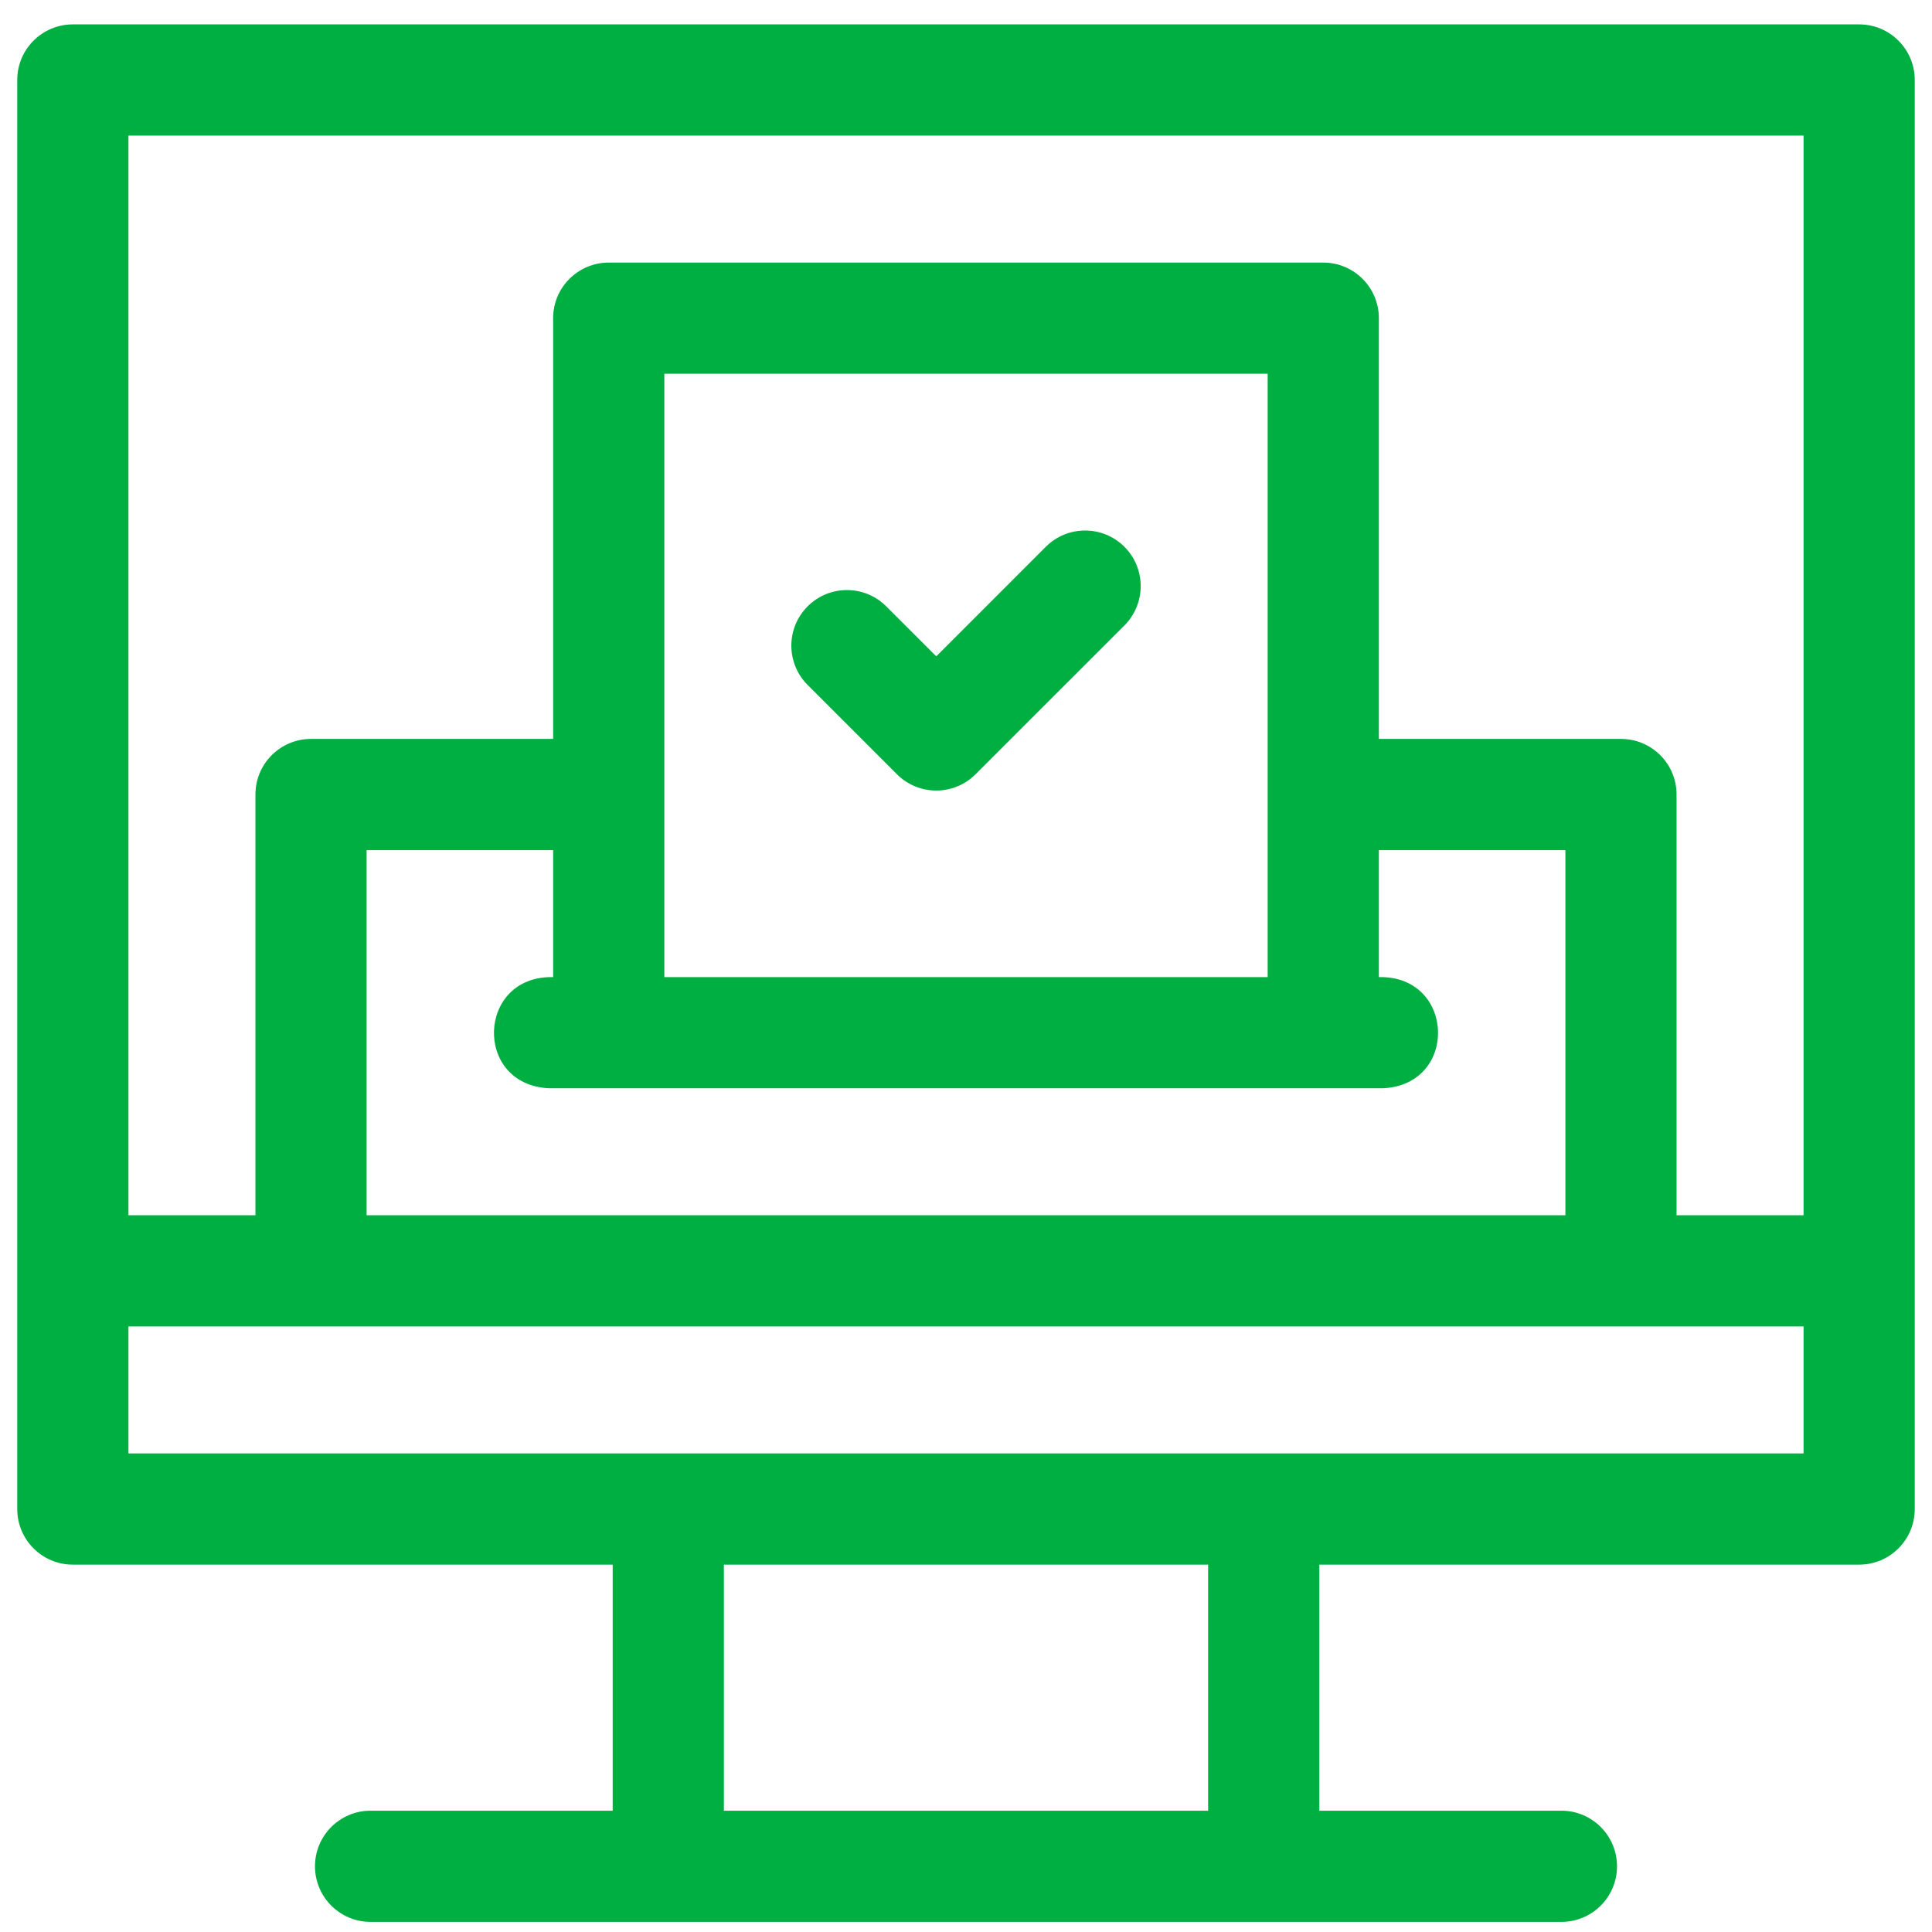 <?xml version="1.0" encoding="UTF-8"?>
<svg xmlns="http://www.w3.org/2000/svg" width="56" height="56" viewBox="0 0 56 56" fill="none">
  <g clip-path="url(#clip0_1784_21972)">
    <path d="M53.889 0.707H2.111C1.221 0.707 0.5 1.428 0.5 2.318V43.74C0.5 44.63 1.221 45.352 2.111 45.352H17.759V52.484H10.741C9.851 52.484 9.13 53.206 9.13 54.096C9.13 54.986 9.851 55.707 10.741 55.707H45.259C46.149 55.707 46.87 54.986 46.87 54.096C46.87 53.206 46.149 52.484 45.259 52.484H38.241V45.352H53.889C54.779 45.352 55.5 44.63 55.5 43.74V2.318C55.5 1.428 54.779 0.707 53.889 0.707ZM35.018 52.484H20.982V45.352H35.018V52.484H35.018ZM52.277 42.129H3.723V38.448H52.277V42.129ZM15.919 31.544H40.081C42.288 31.448 42.18 28.272 39.967 28.322V24.641H45.374V35.225H10.626V24.641H16.033V28.322C13.821 28.272 13.712 31.448 15.919 31.544ZM19.256 28.322V10.833H36.744V28.322H19.256ZM52.277 35.225H48.596V23.029C48.596 22.139 47.875 21.418 46.985 21.418H39.967V9.222C39.967 8.332 39.245 7.611 38.355 7.611H17.645C16.755 7.611 16.033 8.332 16.033 9.222V21.418H9.015C8.125 21.418 7.404 22.139 7.404 23.029V35.225H3.723V3.93H52.277V35.225Z" fill="#00AF41"></path>
    <path d="M30.313 15.849L27.138 19.024L25.688 17.575C25.059 16.946 24.039 16.946 23.41 17.575C22.78 18.204 22.78 19.224 23.41 19.854L25.998 22.442C26.628 23.072 27.648 23.072 28.277 22.442L32.592 18.128C33.221 17.498 33.221 16.478 32.592 15.849C31.963 15.22 30.942 15.22 30.313 15.849Z" fill="#00AF41"></path>
  </g>
  <defs>
    <clipPath id="clip0_1784_21972">
      <rect width="55" height="55" fill="white" transform="translate(0.5 0.707)"></rect>
    </clipPath>
  </defs>
</svg>
